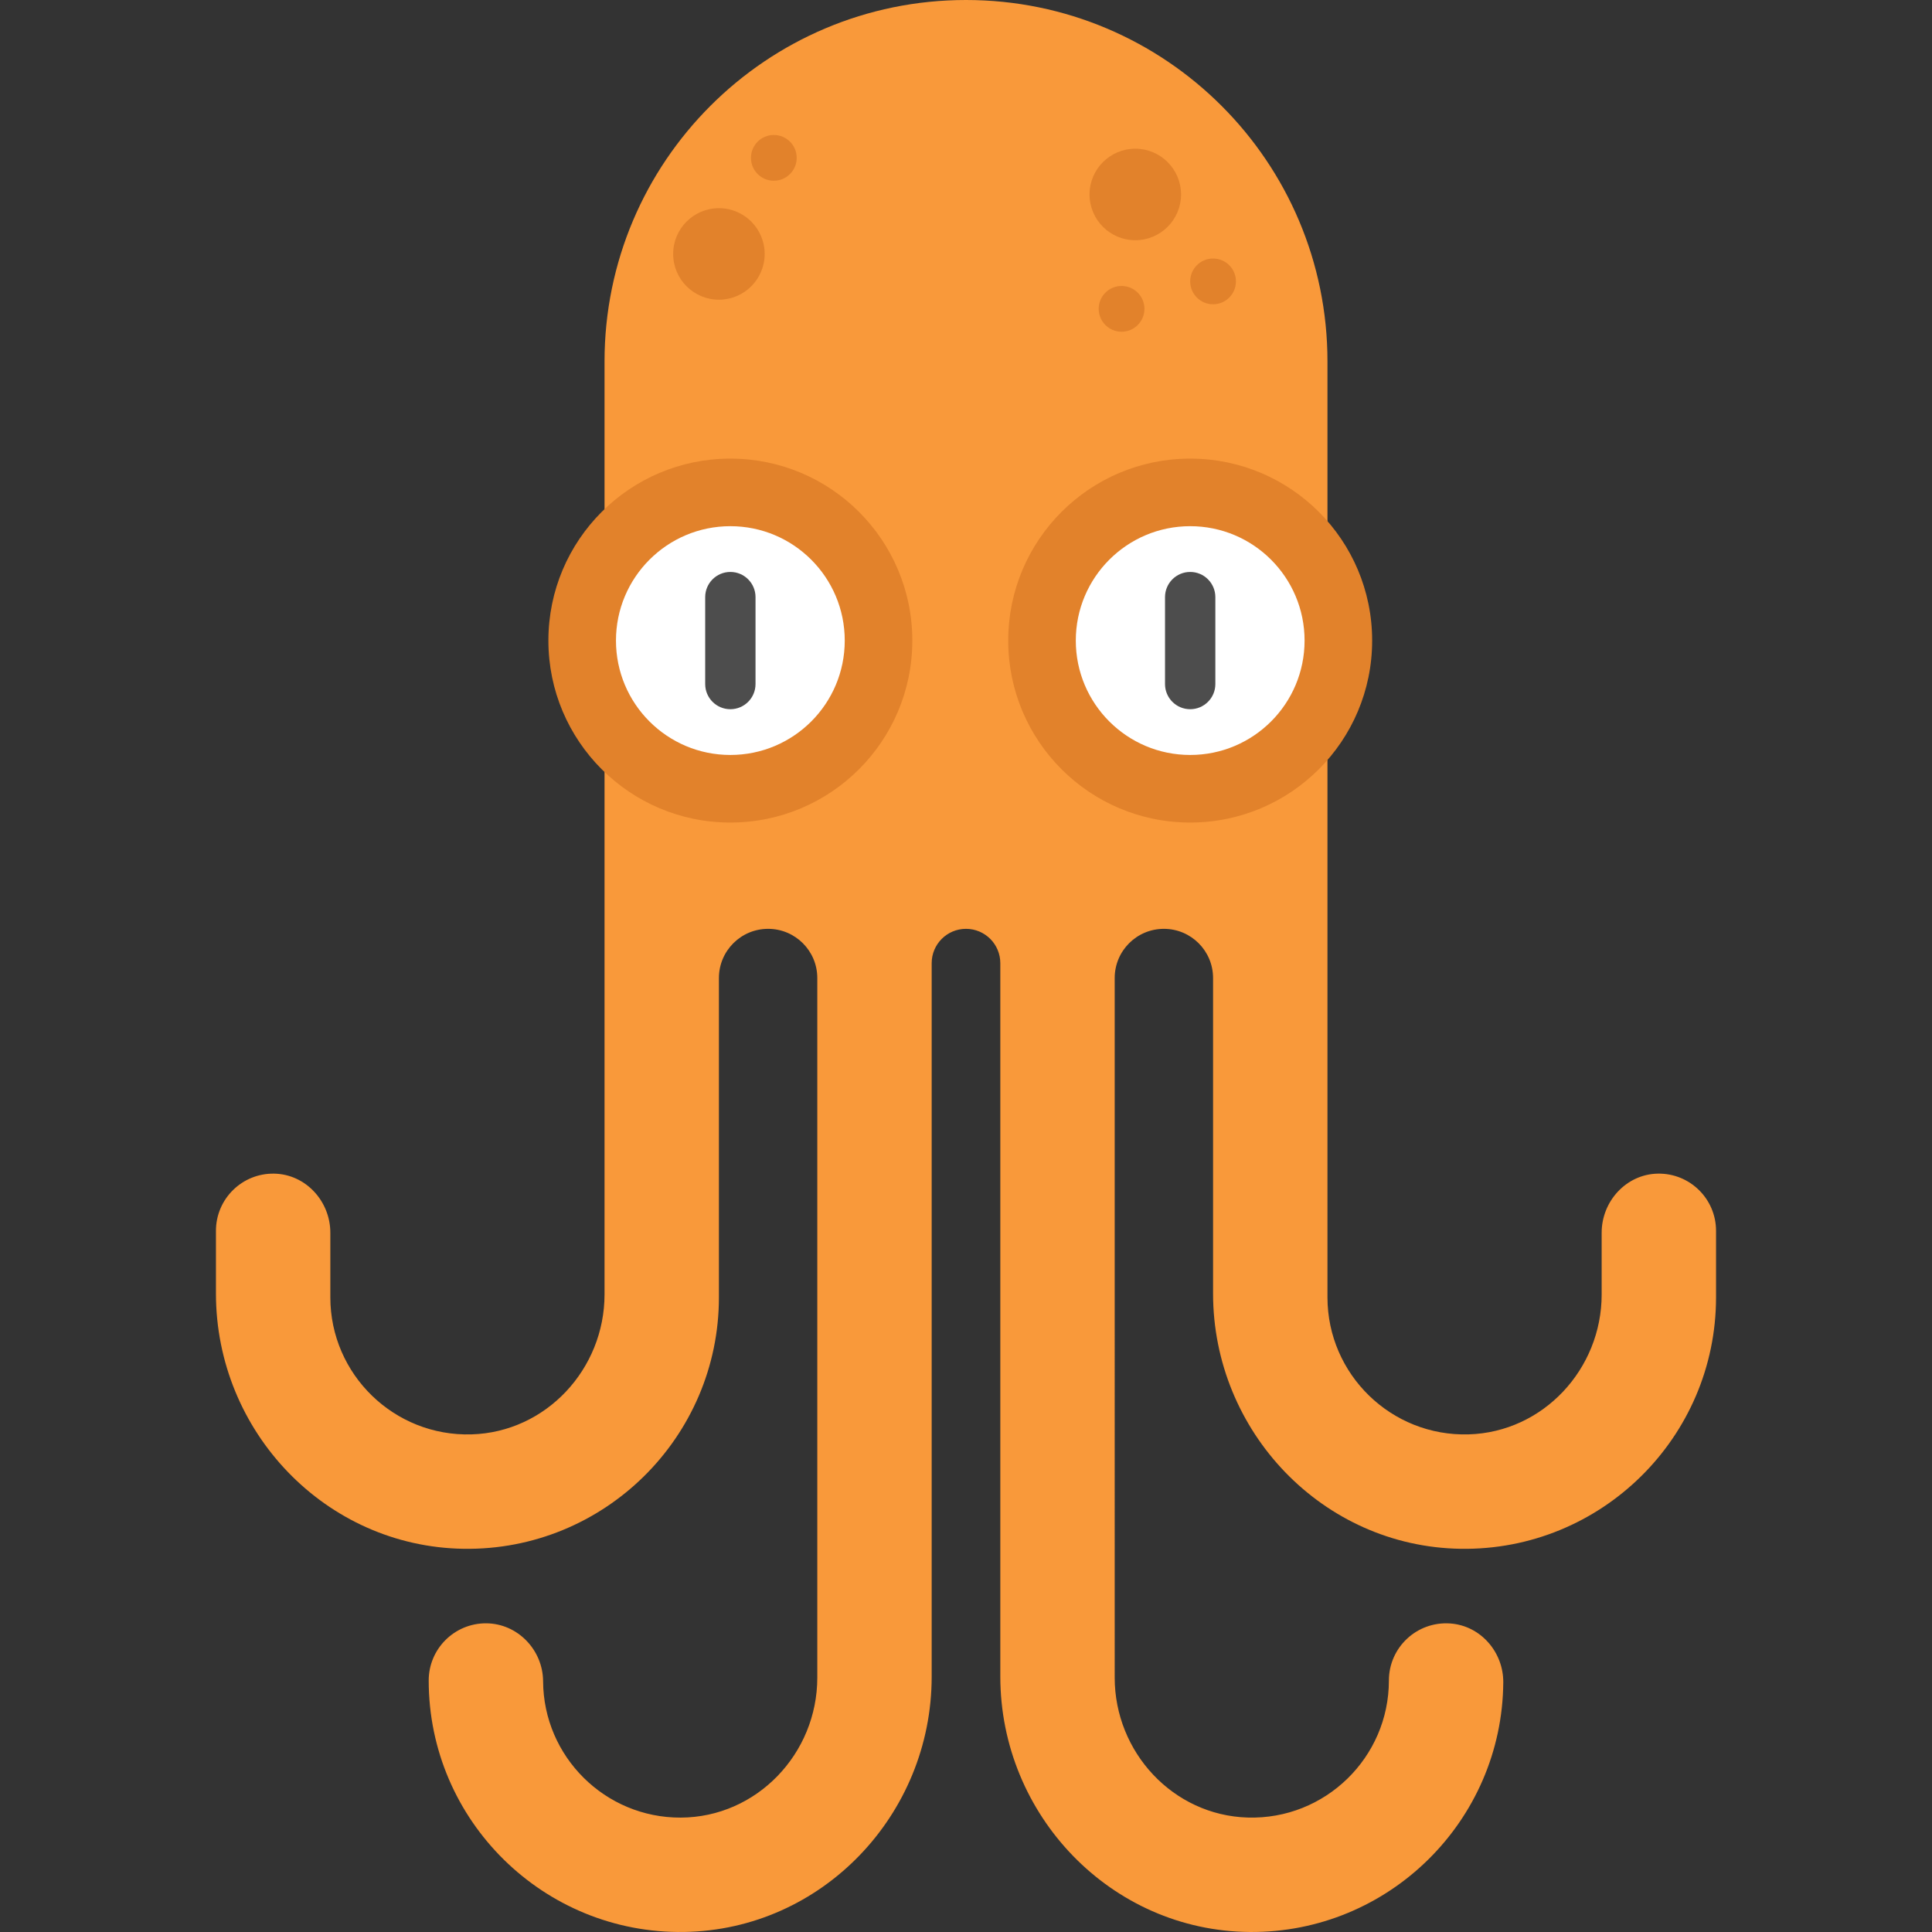 <?xml version="1.0" encoding="iso-8859-1"?>
<!-- Uploaded to: SVG Repo, www.svgrepo.com, Generator: SVG Repo Mixer Tools -->
<!DOCTYPE svg PUBLIC "-//W3C//DTD SVG 1.1//EN" "http://www.w3.org/Graphics/SVG/1.1/DTD/svg11.dtd">
<svg height="800px" width="800px" version="1.1" id="Capa_1" xmlns="http://www.w3.org/2000/svg" xmlns:xlink="http://www.w3.org/1999/xlink" 
	 viewBox="0 0 422.245 422.245" xml:space="preserve">
<rect x="0" y="0" width="422.245" height="422.245" fill="#333333" stroke="none"/>
<g>
	<path style="fill:#F9993A;" d="M362.313,256.502c-6.881,0.126-12.265,6.03-12.265,12.913v13.484
		c0,16.304-12.759,30.103-29.056,30.587c-16.934,0.503-30.87-13.127-30.87-29.949V203V79c0-43.63-35.369-79-79-79h0
		c-43.63,0-79,35.369-79,79v124v79.9c0,16.304-12.759,30.103-29.056,30.587c-16.934,0.503-30.87-13.126-30.87-29.949l0-14.122
		c0-6.882-5.384-12.786-12.265-12.913c-7.011-0.129-12.735,5.516-12.735,12.498v13.702c0,30.162,23.951,55.331,54.109,55.791
		c30.696,0.469,55.817-24.365,55.817-54.956V213.75c0-5.937,4.813-10.75,10.75-10.75h0c5.937,0,10.75,4.813,10.75,10.75v152.911
		c0,16.611-13.25,30.528-29.861,30.584c-16.513,0.055-29.975-13.317-30.065-29.797c-0.037-6.855-5.574-12.628-12.43-12.666
		c-6.936-0.038-12.571,5.573-12.571,12.5c0,30.591,25.121,55.425,55.817,54.956c30.158-0.46,54.109-25.629,54.109-55.791V210.5
		c0-4.142,3.358-7.5,7.5-7.5h0c4.142,0,7.5,3.358,7.5,7.5v155.898c0,30.333,24.2,55.611,54.532,55.845
		c30.365,0.234,55.168-24.288,55.392-54.548c0.049-6.626-4.962-12.402-11.571-12.879c-7.323-0.528-13.428,5.256-13.428,12.466
		c0,16.823-13.936,30.452-30.87,29.949c-16.297-0.484-29.056-14.283-29.056-30.587V213.75c0-5.937,4.813-10.75,10.75-10.75h0
		c5.937,0,10.75,4.813,10.75,10.75v68.953c0,30.162,23.951,55.331,54.109,55.791c30.696,0.468,55.817-24.366,55.817-54.956V269
		C375.048,262.019,369.324,256.374,362.313,256.502z"/>
	<g>
		<circle style="fill:#E2822B;" cx="260.119" cy="140" r="39.769"/>
		<circle style="fill:#FFFFFF;" cx="260.119" cy="140" r="25"/>
		<path style="fill:#4D4D4D;" d="M260.119,155L260.119,155c-3.038,0-5.5-2.462-5.5-5.5v-19c0-3.038,2.462-5.5,5.5-5.5h0
			c3.038,0,5.5,2.462,5.5,5.5v19C265.619,152.538,263.157,155,260.119,155z"/>
	</g>
	<g>
		<circle style="fill:#E2822B;" cx="159.622" cy="140" r="39.769"/>
		<circle style="fill:#FFFFFF;" cx="159.622" cy="140" r="25"/>
		<path style="fill:#4D4D4D;" d="M159.622,155L159.622,155c-3.038,0-5.5-2.462-5.5-5.5v-19c0-3.038,2.462-5.5,5.5-5.5h0
			c3.038,0,5.5,2.462,5.5,5.5v19C165.122,152.538,162.66,155,159.622,155z"/>
	</g>
	<circle style="fill:#E2822B;" cx="248.122" cy="42.5" r="10"/>
	<circle style="fill:#E2822B;" cx="157.122" cy="55.5" r="10"/>
	<circle style="fill:#E2822B;" cx="265.119" cy="61.5" r="5"/>
	<circle style="fill:#E2822B;" cx="169.122" cy="34.5" r="5"/>
	<circle style="fill:#E2822B;" cx="245.122" cy="67.5" r="5"/>
</g>
</svg>